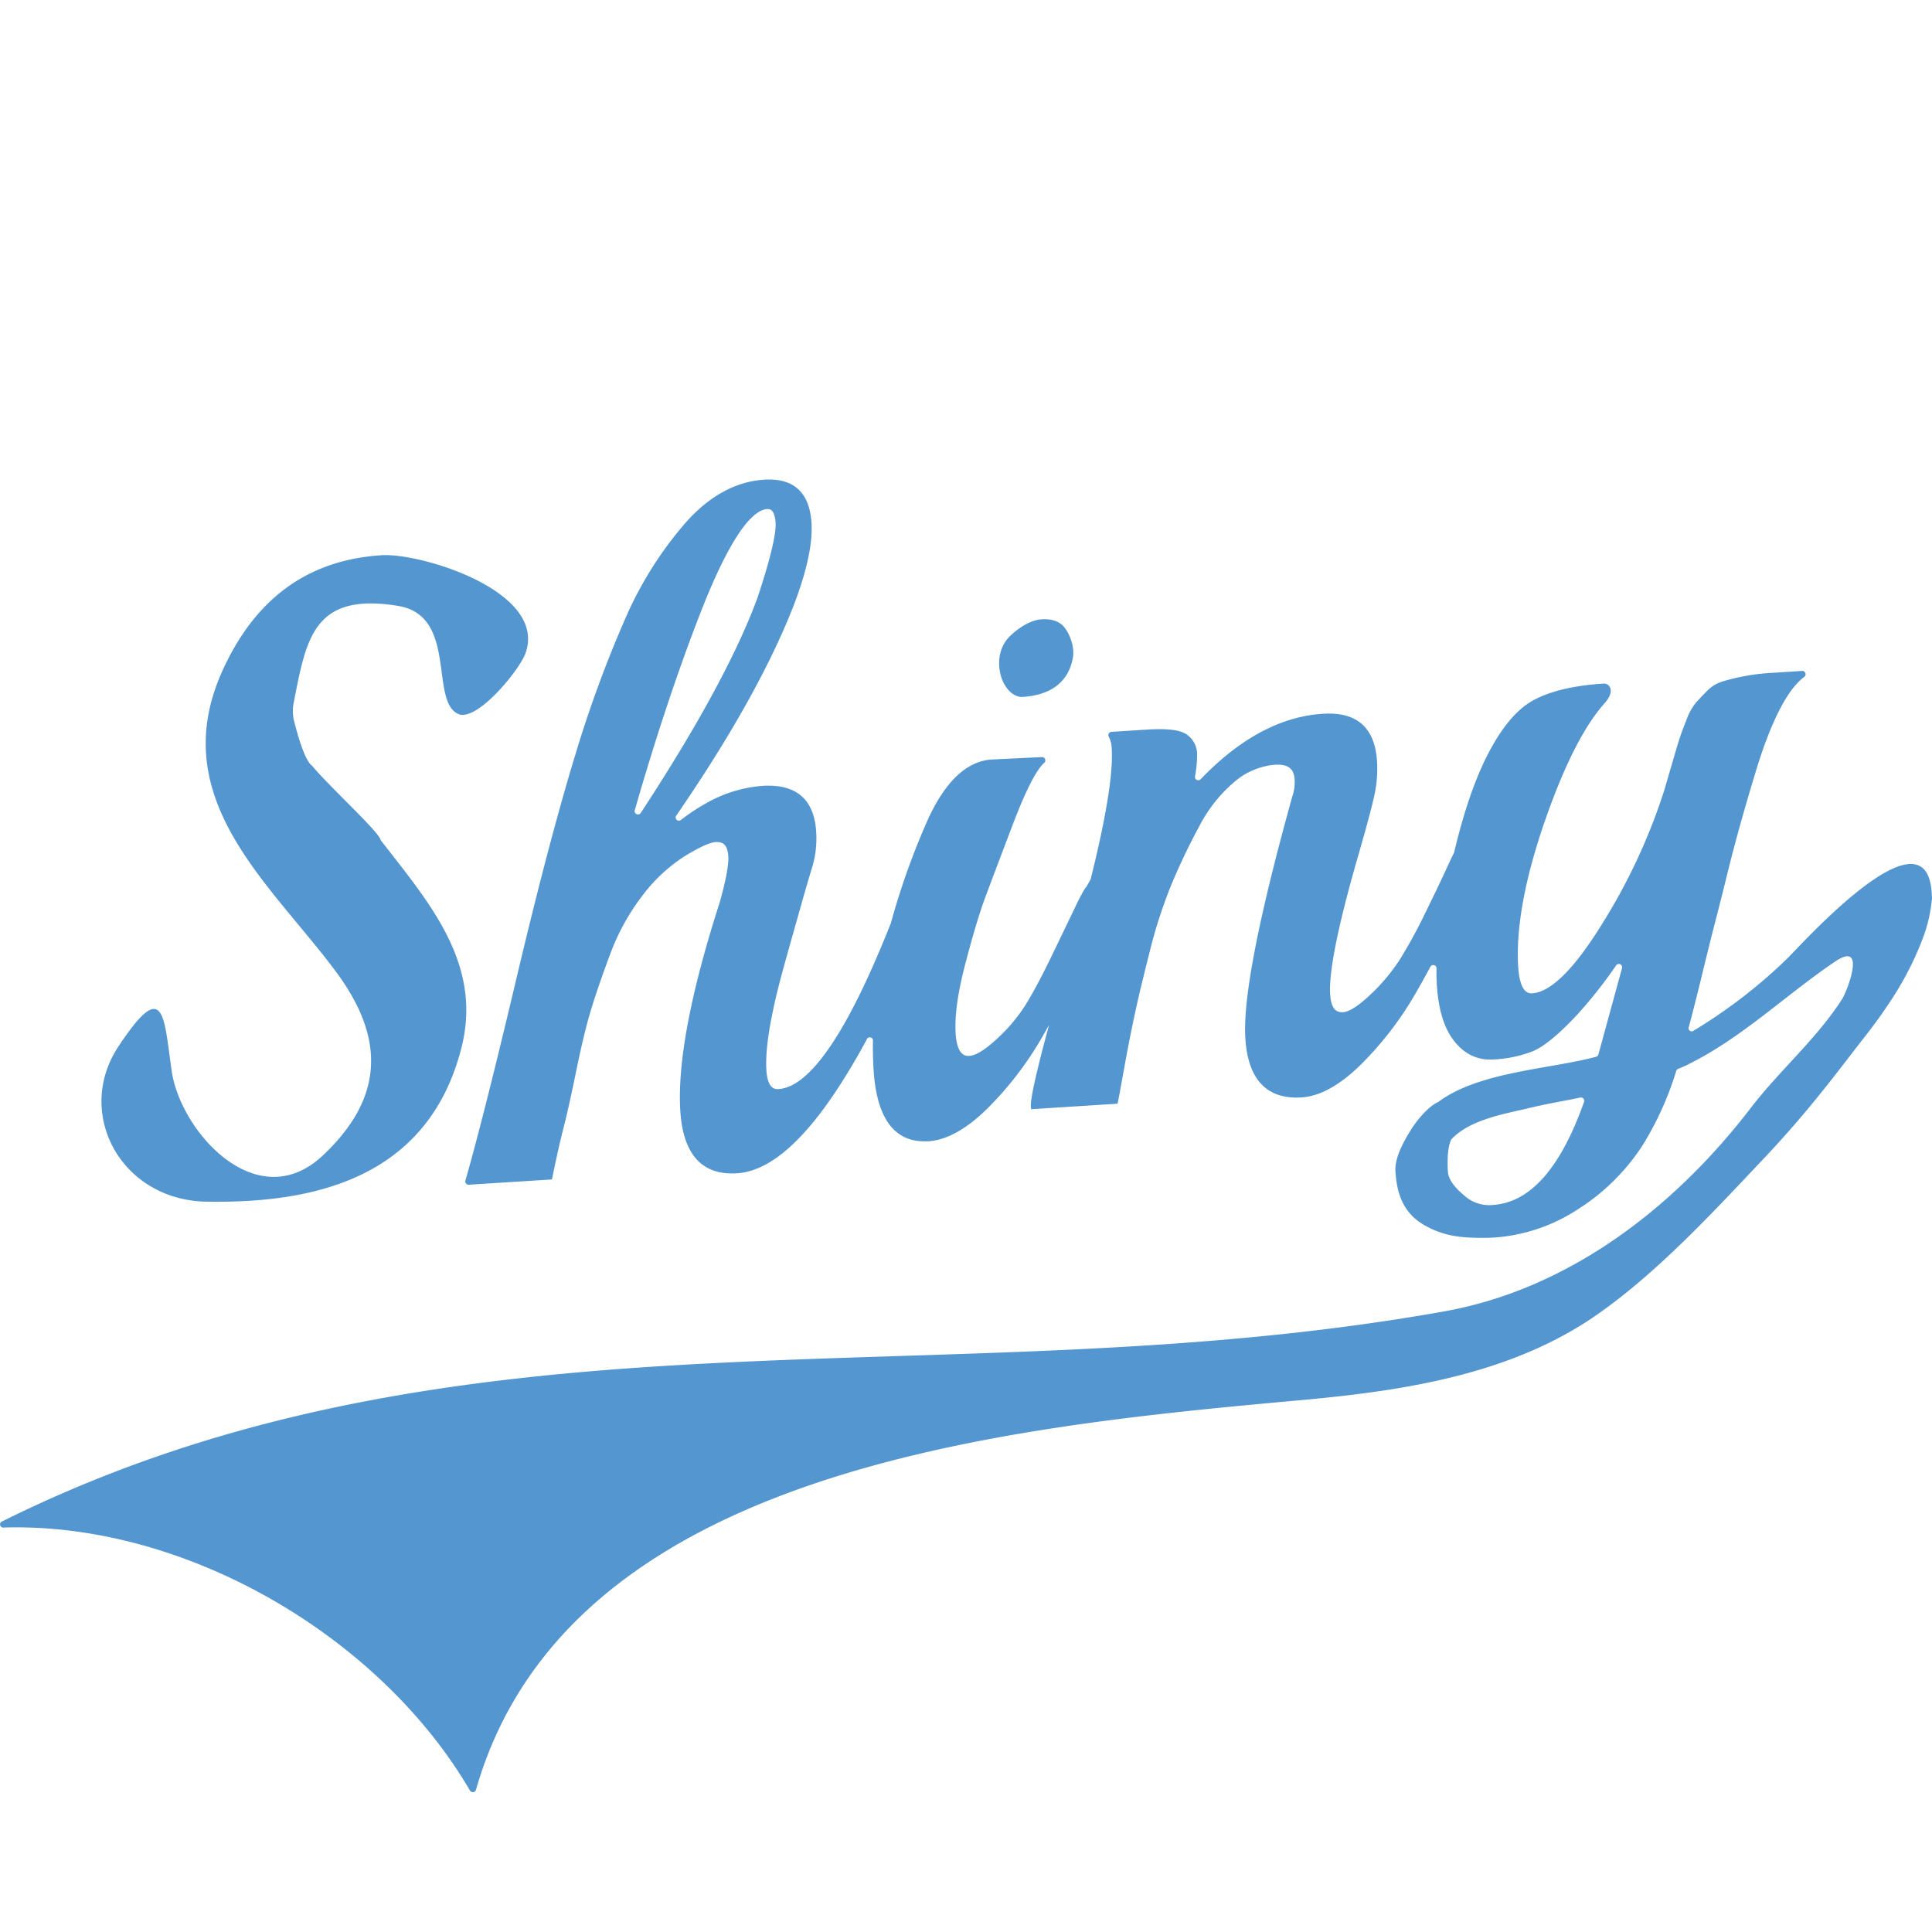 <?xml version="1.0" encoding="UTF-8" standalone="no"?>
<svg
   xmlns:dc="http://purl.org/dc/elements/1.1/"
   xmlns:cc="http://creativecommons.org/ns#"
   xmlns:rdf="http://www.w3.org/1999/02/22-rdf-syntax-ns#"
   xmlns:svg="http://www.w3.org/2000/svg"
   xmlns="http://www.w3.org/2000/svg"
   xmlns:sodipodi="http://sodipodi.sourceforge.net/DTD/sodipodi-0.dtd"
   xmlns:inkscape="http://www.inkscape.org/namespaces/inkscape"
   id="Layer_1"
   data-name="Layer 1"
   viewBox="0 0 614.243 614.243"
   version="1.1"
   sodipodi:docname="shiny.svg"
   width="614.243"
   height="614.243"
   inkscape:version="0.92.3 (2405546, 2018-03-11)">
  <sodipodi:namedview
     pagecolor="#ffffff"
     bordercolor="#666666"
     borderopacity="1"
     objecttolerance="10"
     gridtolerance="10"
     guidetolerance="10"
     inkscape:pageopacity="0"
     inkscape:pageshadow="2"
     inkscape:window-width="1732"
     inkscape:window-height="1161"
     id="namedview47"
     showgrid="false"
     fit-margin-top="0"
     fit-margin-left="0"
     fit-margin-right="0"
     fit-margin-bottom="0"
     inkscape:zoom="0.78346103"
     inkscape:cx="47.200846"
     inkscape:cy="265.56135"
     inkscape:window-x="0"
     inkscape:window-y="0"
     inkscape:window-maximized="0"
     inkscape:current-layer="Layer_1" />
  <defs
     id="defs14">
    <style
       id="style2">.cls-1{fill:none;}.cls-2{clip-path:url(#clip-path);}.cls-3{fill:#428bca;}.cls-4{opacity:0.25;fill:url(#linear-gradient);}.cls-5{fill:#3674a8;}.cls-6{fill:#e6b35a;}.cls-7{font-size:25px;font-family:MyriadPro-Regular, Myriad Pro;}.cls-13,.cls-7{fill:#fff;}.cls-8{letter-spacing:0.01em;}.cls-9{letter-spacing:-0.04em;}.cls-10{letter-spacing:-0.02em;}.cls-11{letter-spacing:-0.01em;}.cls-12{letter-spacing:0em;}.cls-13{opacity:0.9;}</style>
  </defs>
  <path
     class="cls-13"
     d="m 63.901,382.021 h -0.07 c -3.26,-0.06 -1.04,0 0.07,0 z m -0.07,0 h -0.65 1.68 -0.17 -0.79 c 0.57,0 0.85,0.06 -0.07,0 z m 0.86,0 c 34.94,0.8 71.38,-7.29 82,-48.83 6.87,-26.82 -10.33,-46.28 -25.54,-65.93 a 1.05,1.05 0 0 1 -0.21,-0.39 c -0.58,-2.49 -17.06,-17.66 -21.67,-23.36 a 0.85,0.85 0 0 0 -0.17,-0.16 c -2.19,-1.59 -4.5,-9.68 -5.61,-14.16 a 13.13,13.13 0 0 1 -0.13,-5.69 c 4,-20.35 6.19,-35.33 33.26,-30.85 19.45,3.22 9.39,31.75 19.85,34.61 h 0.24 c 6.3,0.61 18.58,-14.51 20.37,-19.59 7,-19.78 -33.38,-31.92 -45.68,-31.15 -24.66,1.54 -40.9,14.94 -50.8,37 -18.25,40.72 15.84,67.77 36.43,95.71 15.57,21.13 14.88,39.9 -4.25,58 -21,19.91 -45.42,-7.45 -48.2,-26.75 -2.54,-17.69 -2.3,-30 -17.08,-7.54 -13.56,20.77 0.5,47.95 27.19,49.08 z m 549.55,-96.62 a 1.17,1.17 0 0 1 0,0.15 47.31,47.31 0 0 1 -2.85,12.58 99.69,99.69 0 0 1 -9.91,19.48 c -4.9,7.5 -7.49,10.5 -12.57,17.11 -9.57,12.46 -17,21.79 -28.21,33.68 -15.61,16.51 -33,35.42 -52,48.9 -27.15,19.38 -61.3,24.72 -93.72,27.72 -94.83,8.63 -234.29,21.42 -263.65,124 a 1.05,1.05 0 0 1 -1.92,0.24 c -28.78,-49.24 -90.65,-85.31 -148.13,-83.61 a 1.031,1.031 0 0 1 -0.5,-2 c 147.83,-73.41 298.8,-38.21 458.37,-66.72 39.89,-7.13 73.38,-33.26 97.53,-64.75 9.15,-11.93 21,-22 29.08,-34.7 1.33,-2.08 8,-18.78 -2.38,-11.73 -16.12,10.91 -29.69,24.39 -47.21,32.92 -0.76,0.37 -1.65,0.75 -2.62,1.14 a 1.07,1.07 0 0 0 -0.62,0.66 101.16,101.16 0 0 1 -10.51,23.36 67.43,67.43 0 0 1 -20.81,20.67 55.46,55.46 0 0 1 -26.24,8.93 c -1.29,0.08 -2.55,0.12 -3.79,0.12 -7.41,0 -12.17,-0.6 -17.86,-3.55 -7.32,-3.79 -9.59,-10 -10.06,-17.52 -0.28,-4.46 2.54,-9.41 4.82,-13.12 2.28,-3.71 6,-7.79 8.63,-8.93 l 0.18,-0.1 c 13,-9.65 35.12,-10.34 50.15,-14.35 a 1,1 0 0 0 0.74,-0.74 l 7.51,-27.44 a 1.05,1.05 0 0 0 -1.88,-0.87 144.2,144.2 0 0 1 -12.55,15.87 c -5.88,6.25 -10.46,10 -14,11.45 a 39.5,39.5 0 0 1 -12.4,2.59 c -5.05,0.32 -9.29,-1.68 -12.6,-5.94 -3.31,-4.26 -5.06,-10.39 -5.49,-18.6 -0.07,-1.34 -0.09,-2.79 -0.05,-4.35 a 1.05,1.05 0 0 0 -2,-0.52 q -2.48,4.64 -4.8,8.64 a 107.55,107.55 0 0 1 -17.23,22.36 c -6.65,6.57 -13,10.09 -18.86,10.47 -11.05,0.71 -17.07,-5.64 -17.9,-18.79 -0.81,-12.6 4.25,-38.54 15,-77.12 a 13.64,13.64 0 0 0 0.67,-5.21 c -0.22,-3.48 -2.19,-4.9 -6.27,-4.65 a 22.68,22.68 0 0 0 -12.84,5.42 46.26,46.26 0 0 0 -11.16,14.07 199.43,199.43 0 0 0 -8.85,18.48 155.64,155.64 0 0 0 -6.93,21.36 c -2.05,8.06 -3.67,14.85 -4.81,20.16 -1.17,5.47 -2.31,11.29 -3.39,17.32 -0.76,4.2 -1.7,9.38 -1.88,10.19 l -0.18,0.77 -27.47,1.75 -0.07,-1 c -0.15,-2.39 1.75,-10.9 5.77,-25.79 -0.8,1.44 -1.59,2.84 -2.36,4.17 a 107.56,107.56 0 0 1 -17.2,22.36 c -6.64,6.57 -13,10.09 -18.86,10.47 -0.42,0 -0.83,0 -1.23,0 -9.74,0 -15.17,-7.62 -16.12,-22.64 q -0.29,-4.48 -0.22,-9.13 a 1.033,1.033 0 0 0 -2,-0.52 c -15.04,27.71 -28.62,41.65 -41.23,42.45 -11.06,0.72 -17.09,-5.93 -18,-19.66 -1,-15.29 3.25,-37.68 12.54,-66.54 2,-7.1 2.87,-12 2.71,-14.6 -0.25,-4 -2.06,-4.51 -3.61,-4.51 h -0.39 c -1.32,0.08 -4.13,0.95 -10,4.58 a 52,52 0 0 0 -13.37,12.53 71.06,71.06 0 0 0 -10.19,18.54 c -2.62,7 -4.72,13.1 -6.24,18.19 -1.52,5.09 -3,11.37 -4.49,18.64 -1.49,7.27 -2.84,13.44 -4,18 -1.16,4.56 -2.4,9.93 -3.61,16 l -0.16,0.79 -26.44,1.68 a 1.05,1.05 0 0 1 -1.08,-1.34 v 0 c 3.89,-13.54 9.4,-35.42 16.4,-65 7,-29.58 13.32,-53.3 18.54,-70.36 a 383.21,383.21 0 0 1 16,-43.55 118.21,118.21 0 0 1 19.2,-30.39 c 7.5,-8.39 15.85,-12.93 24.82,-13.51 9.39,-0.61 14.44,4 15.07,13.75 0.41,6.48 -1.47,15.25 -5.6,26.07 -7.53,19.33 -20.06,41.76 -37.3,66.84 a 1.036,1.036 0 0 0 1.5,1.43 64.62,64.62 0 0 1 9.61,-6.15 42.81,42.81 0 0 1 16.17,-4.6 c 10.71,-0.68 16.44,4.21 17.1,14.49 a 31.47,31.47 0 0 1 -1.21,11.19 q -1.53,5 -3.37,11.52 -1.84,6.52 -3,10.65 c -0.8,2.77 -1.84,6.5 -3.13,11.22 -1.29,4.72 -2.27,8.75 -2.93,12 -1.75,8.13 -2.48,14.62 -2.18,19.33 0.38,6 2.78,6 3.57,6 h 0.27 c 10.08,-0.64 22,-18.2 35.51,-52.2 0.06,-0.18 0.13,-0.31 0.2,-0.47 a 233.51,233.51 0 0 1 11.69,-32.81 c 5.58,-12.31 12.44,-18.79 20.4,-19.3 l 15.94,-0.77 a 1.05,1.05 0 0 1 0.77,1.82 h -0.05 c -2.54,2.37 -5.83,8.8 -9.77,19.12 -4.25,11.13 -7.09,18.69 -9,23.79 -1.94,5.29 -4.09,12.53 -6.42,21.52 -2.33,8.99 -3.29,16.19 -2.94,21.65 0.45,7.1 3.23,7.1 4.14,7.1 h 0.3 c 1.4,-0.09 4,-1.1 8.67,-5.4 a 53.2,53.2 0 0 0 9.31,-11.13 c 2.35,-3.84 5,-8.82 7.89,-14.79 2.89,-5.97 5.39,-11.18 7.5,-15.58 2.25,-4.7 3.2,-6.32 3.8,-6.89 l 1.32,-2.41 c 4.93,-19.77 7.18,-33.72 6.69,-41.42 a 8.43,8.43 0 0 0 -0.91,-3.79 v 0 a 1.05,1.05 0 0 1 0.82,-1.61 l 11.1,-0.71 c 6.49,-0.41 10.59,0.05 12.67,1.44 a 7.62,7.62 0 0 1 3.46,6.14 37.29,37.29 0 0 1 -0.66,7.3 1.05,1.05 0 0 0 1.8,0.89 c 12.46,-13 25.53,-20 38.93,-20.81 10.73,-0.69 16.46,4.41 17.14,15.07 a 39.36,39.36 0 0 1 -0.71,10.2 c -0.68,3.39 -2.44,10 -5.37,20.17 -6.31,21.87 -9.28,36.59 -8.82,43.78 0.33,5.08 2.3,5.66 3.76,5.66 h 0.32 c 1.39,-0.09 4,-1.12 8.65,-5.53 a 60.68,60.68 0 0 0 9.45,-11.26 161,161 0 0 0 8,-14.65 c 2.86,-5.83 5.34,-11 7.36,-15.4 0.73,-1.59 1.32,-2.81 1.8,-3.78 a 1,1 0 0 0 0.08,-0.21 c 2.9,-12.22 6.31,-22.33 10.15,-30.07 4.55,-9.17 9.6,-15.32 15,-18.26 5.4,-2.94 12.84,-4.7 22.29,-5.31 v 0 a 2.13,2.13 0 0 1 2.33,2.15 c 0.07,1.07 -0.47,2.31 -1.65,3.77 -6.69,7.31 -13.23,20.2 -19.49,38.39 -6.26,18.19 -9,33.55 -8.27,45.69 0.36,5.62 1.78,8.47 4.2,8.47 h 0.24 c 5.92,-0.38 13.36,-7.73 22.09,-21.84 a 187.39,187.39 0 0 0 19.95,-42.85 c 0.58,-2 1.41,-4.82 2.5,-8.56 1.09,-3.74 1.86,-6.34 2.31,-7.73 0.45,-1.39 1.2,-3.44 2.18,-5.87 a 19.1,19.1 0 0 1 2.94,-5.45 q 1.24,-1.4 3.39,-3.59 a 12,12 0 0 1 4.93,-3.19 66.52,66.52 0 0 1 14.42,-2.71 l 11.1,-0.71 a 1.05,1.05 0 0 1 0.71,1.88 l -0.22,0.17 c -5,3.85 -9.91,13.17 -14.53,27.7 -3.76,12.29 -7,23.67 -9.49,33.8 -2.49,10.13 -4.1,16.3 -4.66,18.46 -0.56,2.16 -1.92,7.64 -3.9,15.77 -1.5,6.16 -2.81,11.31 -3.91,15.4 a 1,1 0 0 0 1.56,1.17 165.08,165.08 0 0 0 30,-23.18 c 5.12,-5.14 43.8,-48.1 45.64,-20.77 z m -370.32,-123.57 c -3.92,0.25 -10.77,6.17 -21.22,33 -7.23,18.55 -14.24,39.63 -20.9,62.8 a 1.06,1.06 0 0 0 1.89,0.87 c 18,-27.45 30.47,-50.4 37.09,-68.31 4.08,-12.25 6,-20.3 5.81,-23.9 -0.28,-4.44 -1.95,-4.44 -2.49,-4.44 z m 259.7,188.49 a 1.05,1.05 0 0 0 -1.22,-1.37 c -5.38,1.14 -10.82,2 -16.13,3.31 -7.53,1.79 -18.92,3.64 -24.74,9.87 a 1.13,1.13 0 0 0 -0.2,0.3 c -1,2.17 -1.24,5.7 -1,10.09 0.2,3.1 3.21,5.95 5.8,8.08 a 11.71,11.71 0 0 0 8.54,2.49 c 11.85,-0.76 21.54,-11.79 28.95,-32.77 z m -178.83,-128.74 h 0.09 c 6.35,-0.33 14.31,-2.68 16.18,-12.22 0.88,-4.29 -1.7,-9.21 -3.33,-10.64 -1.63,-1.43 -3.82,-2 -6.67,-1.81 -2.85,0.19 -6.38,2 -9.7,5.08 -4.38,4.08 -4.25,10 -2.81,13.89 1.3,3.42 3.69,5.61 6.24,5.7 z"
     id="path44"
     inkscape:connector-curvature="0"
     style="opacity:0.9;fill:#428bca;fill-opacity:1" />
</svg>
